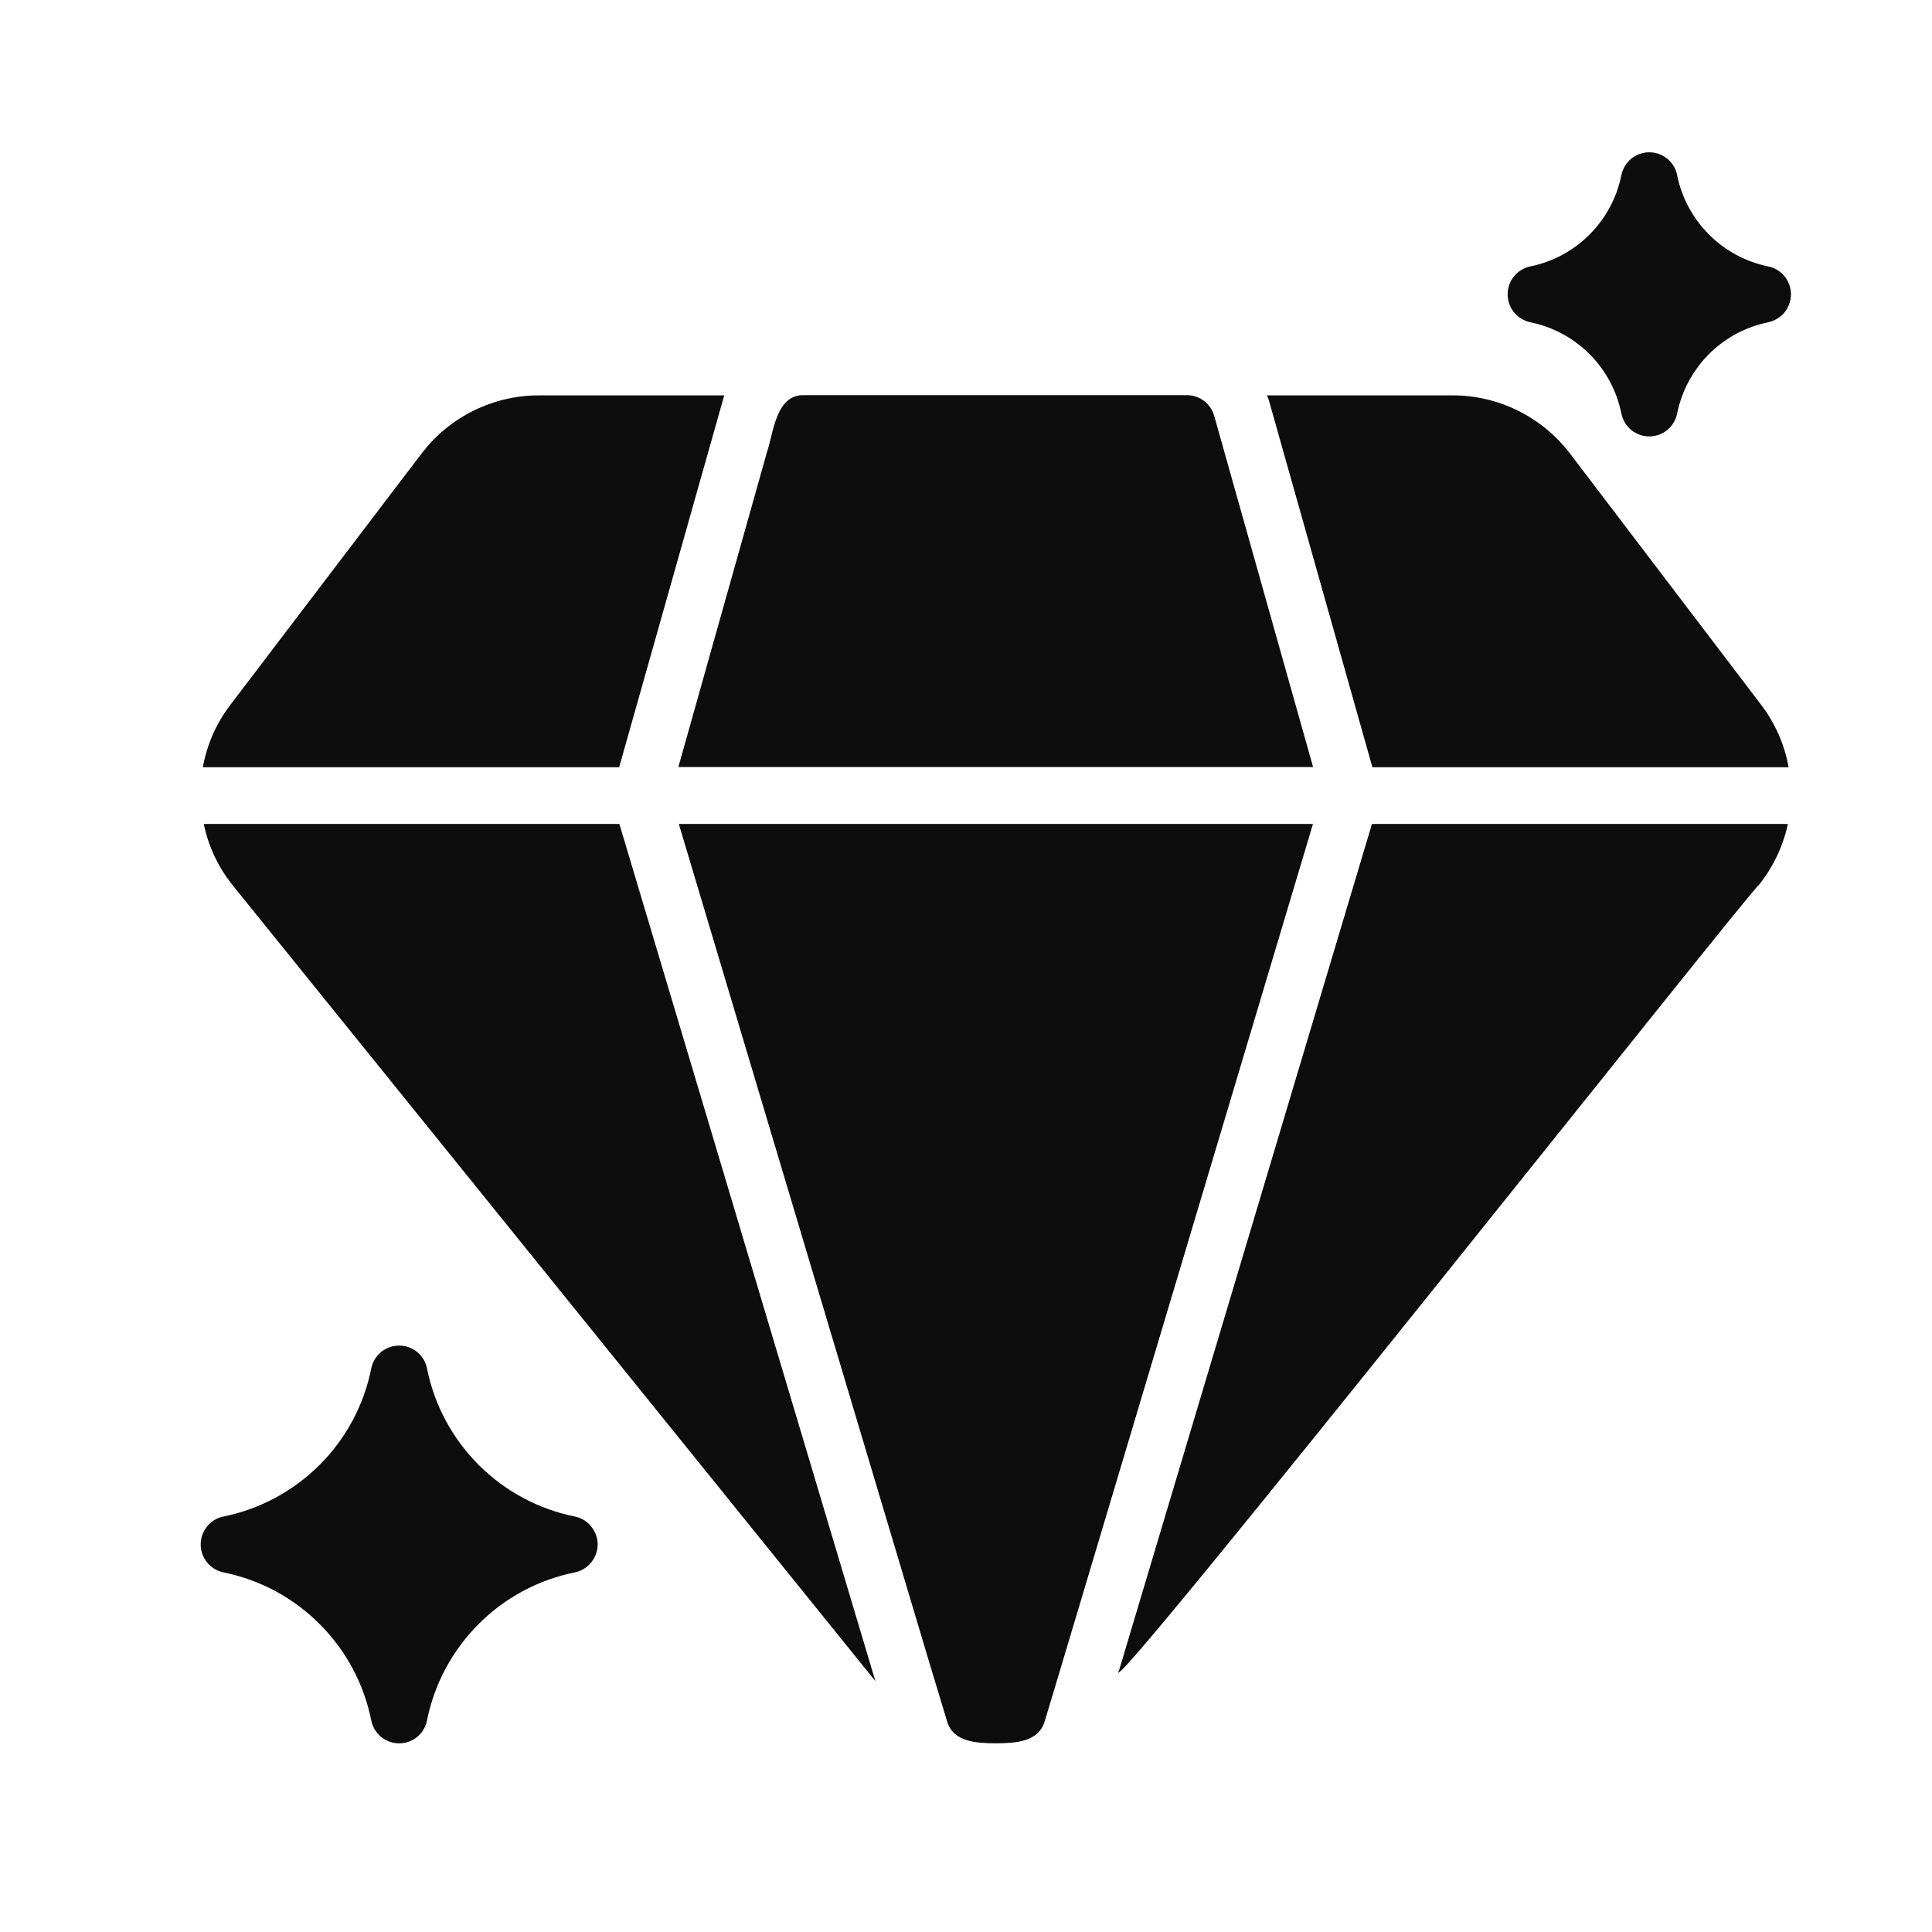 <svg width="17" height="17" viewBox="0 0 17 17" fill="none" xmlns="http://www.w3.org/2000/svg">
<path d="M6.36 3.524C6.365 3.509 6.368 3.494 6.373 3.479H4.74C4.542 3.479 4.346 3.525 4.168 3.613C3.989 3.701 3.834 3.829 3.713 3.986L2.028 6.201C1.904 6.362 1.821 6.551 1.785 6.751H5.448L6.36 3.524Z" fill="#0D0D0D"/>
<path d="M5.45 7.25H1.793C1.834 7.449 1.922 7.635 2.05 7.793L7.703 14.793L7.675 14.7L5.45 7.25Z" fill="#0D0D0D"/>
<path d="M9.847 14.697C9.602 15.163 15.522 7.68 15.472 7.793C15.6 7.635 15.689 7.449 15.732 7.25H12.072L9.847 14.697Z" fill="#0D0D0D"/>
<path d="M13.811 3.986C13.69 3.829 13.534 3.701 13.356 3.613C13.178 3.525 12.982 3.479 12.783 3.479H11.148C11.155 3.494 11.161 3.51 11.166 3.526L12.076 6.751H15.738C15.703 6.551 15.619 6.362 15.496 6.201L13.811 3.986Z" fill="#0D0D0D"/>
<path d="M5.973 7.25L8.155 14.555L8.333 15.145C8.388 15.334 8.599 15.337 8.763 15.34C8.926 15.337 9.137 15.334 9.193 15.145L9.37 14.555L11.553 7.25H5.973Z" fill="#0D0D0D"/>
<path d="M11.554 6.749C11.502 6.563 10.712 3.758 10.684 3.659C10.669 3.607 10.638 3.561 10.595 3.528C10.551 3.495 10.498 3.477 10.444 3.477H7.079C6.826 3.467 6.808 3.805 6.749 3.977L5.969 6.749H11.554Z" fill="#0D0D0D"/>
<path d="M5.062 13.345C4.74 13.281 4.444 13.122 4.212 12.89C3.98 12.658 3.821 12.362 3.757 12.04C3.746 11.983 3.715 11.933 3.67 11.896C3.626 11.86 3.57 11.84 3.512 11.84C3.454 11.84 3.399 11.86 3.354 11.896C3.309 11.933 3.279 11.983 3.267 12.04C3.203 12.362 3.045 12.658 2.812 12.89C2.58 13.122 2.284 13.281 1.962 13.345C1.906 13.357 1.857 13.388 1.821 13.433C1.785 13.477 1.766 13.533 1.766 13.59C1.766 13.647 1.785 13.702 1.821 13.747C1.857 13.791 1.906 13.822 1.962 13.835C2.284 13.899 2.58 14.057 2.812 14.29C3.045 14.522 3.203 14.818 3.267 15.14C3.279 15.196 3.309 15.247 3.354 15.284C3.399 15.32 3.454 15.34 3.512 15.34C3.57 15.34 3.626 15.32 3.67 15.284C3.715 15.247 3.746 15.196 3.757 15.14C3.821 14.818 3.98 14.522 4.212 14.29C4.444 14.057 4.74 13.899 5.062 13.835C5.118 13.822 5.168 13.791 5.203 13.747C5.239 13.702 5.259 13.647 5.259 13.59C5.259 13.533 5.239 13.477 5.203 13.433C5.168 13.388 5.118 13.357 5.062 13.345Z" fill="#0D0D0D"/>
<path d="M13.462 2.835C13.661 2.875 13.843 2.972 13.986 3.115C14.13 3.259 14.227 3.441 14.267 3.64C14.279 3.696 14.309 3.747 14.354 3.784C14.399 3.82 14.454 3.84 14.512 3.84C14.57 3.84 14.626 3.82 14.67 3.784C14.715 3.747 14.746 3.696 14.757 3.64C14.797 3.441 14.895 3.259 15.038 3.115C15.181 2.972 15.364 2.875 15.562 2.835C15.618 2.822 15.668 2.791 15.704 2.747C15.739 2.702 15.759 2.647 15.759 2.59C15.759 2.533 15.739 2.477 15.704 2.433C15.668 2.388 15.618 2.357 15.562 2.345C15.364 2.305 15.181 2.208 15.038 2.064C14.895 1.921 14.797 1.739 14.757 1.54C14.746 1.483 14.715 1.433 14.67 1.396C14.626 1.36 14.57 1.34 14.512 1.34C14.454 1.34 14.399 1.36 14.354 1.396C14.309 1.433 14.279 1.483 14.267 1.54C14.227 1.739 14.13 1.921 13.986 2.064C13.843 2.208 13.661 2.305 13.462 2.345C13.406 2.357 13.357 2.388 13.321 2.433C13.285 2.477 13.266 2.533 13.266 2.59C13.266 2.647 13.285 2.702 13.321 2.747C13.357 2.791 13.406 2.822 13.462 2.835Z" fill="#0D0D0D"/>
</svg>
